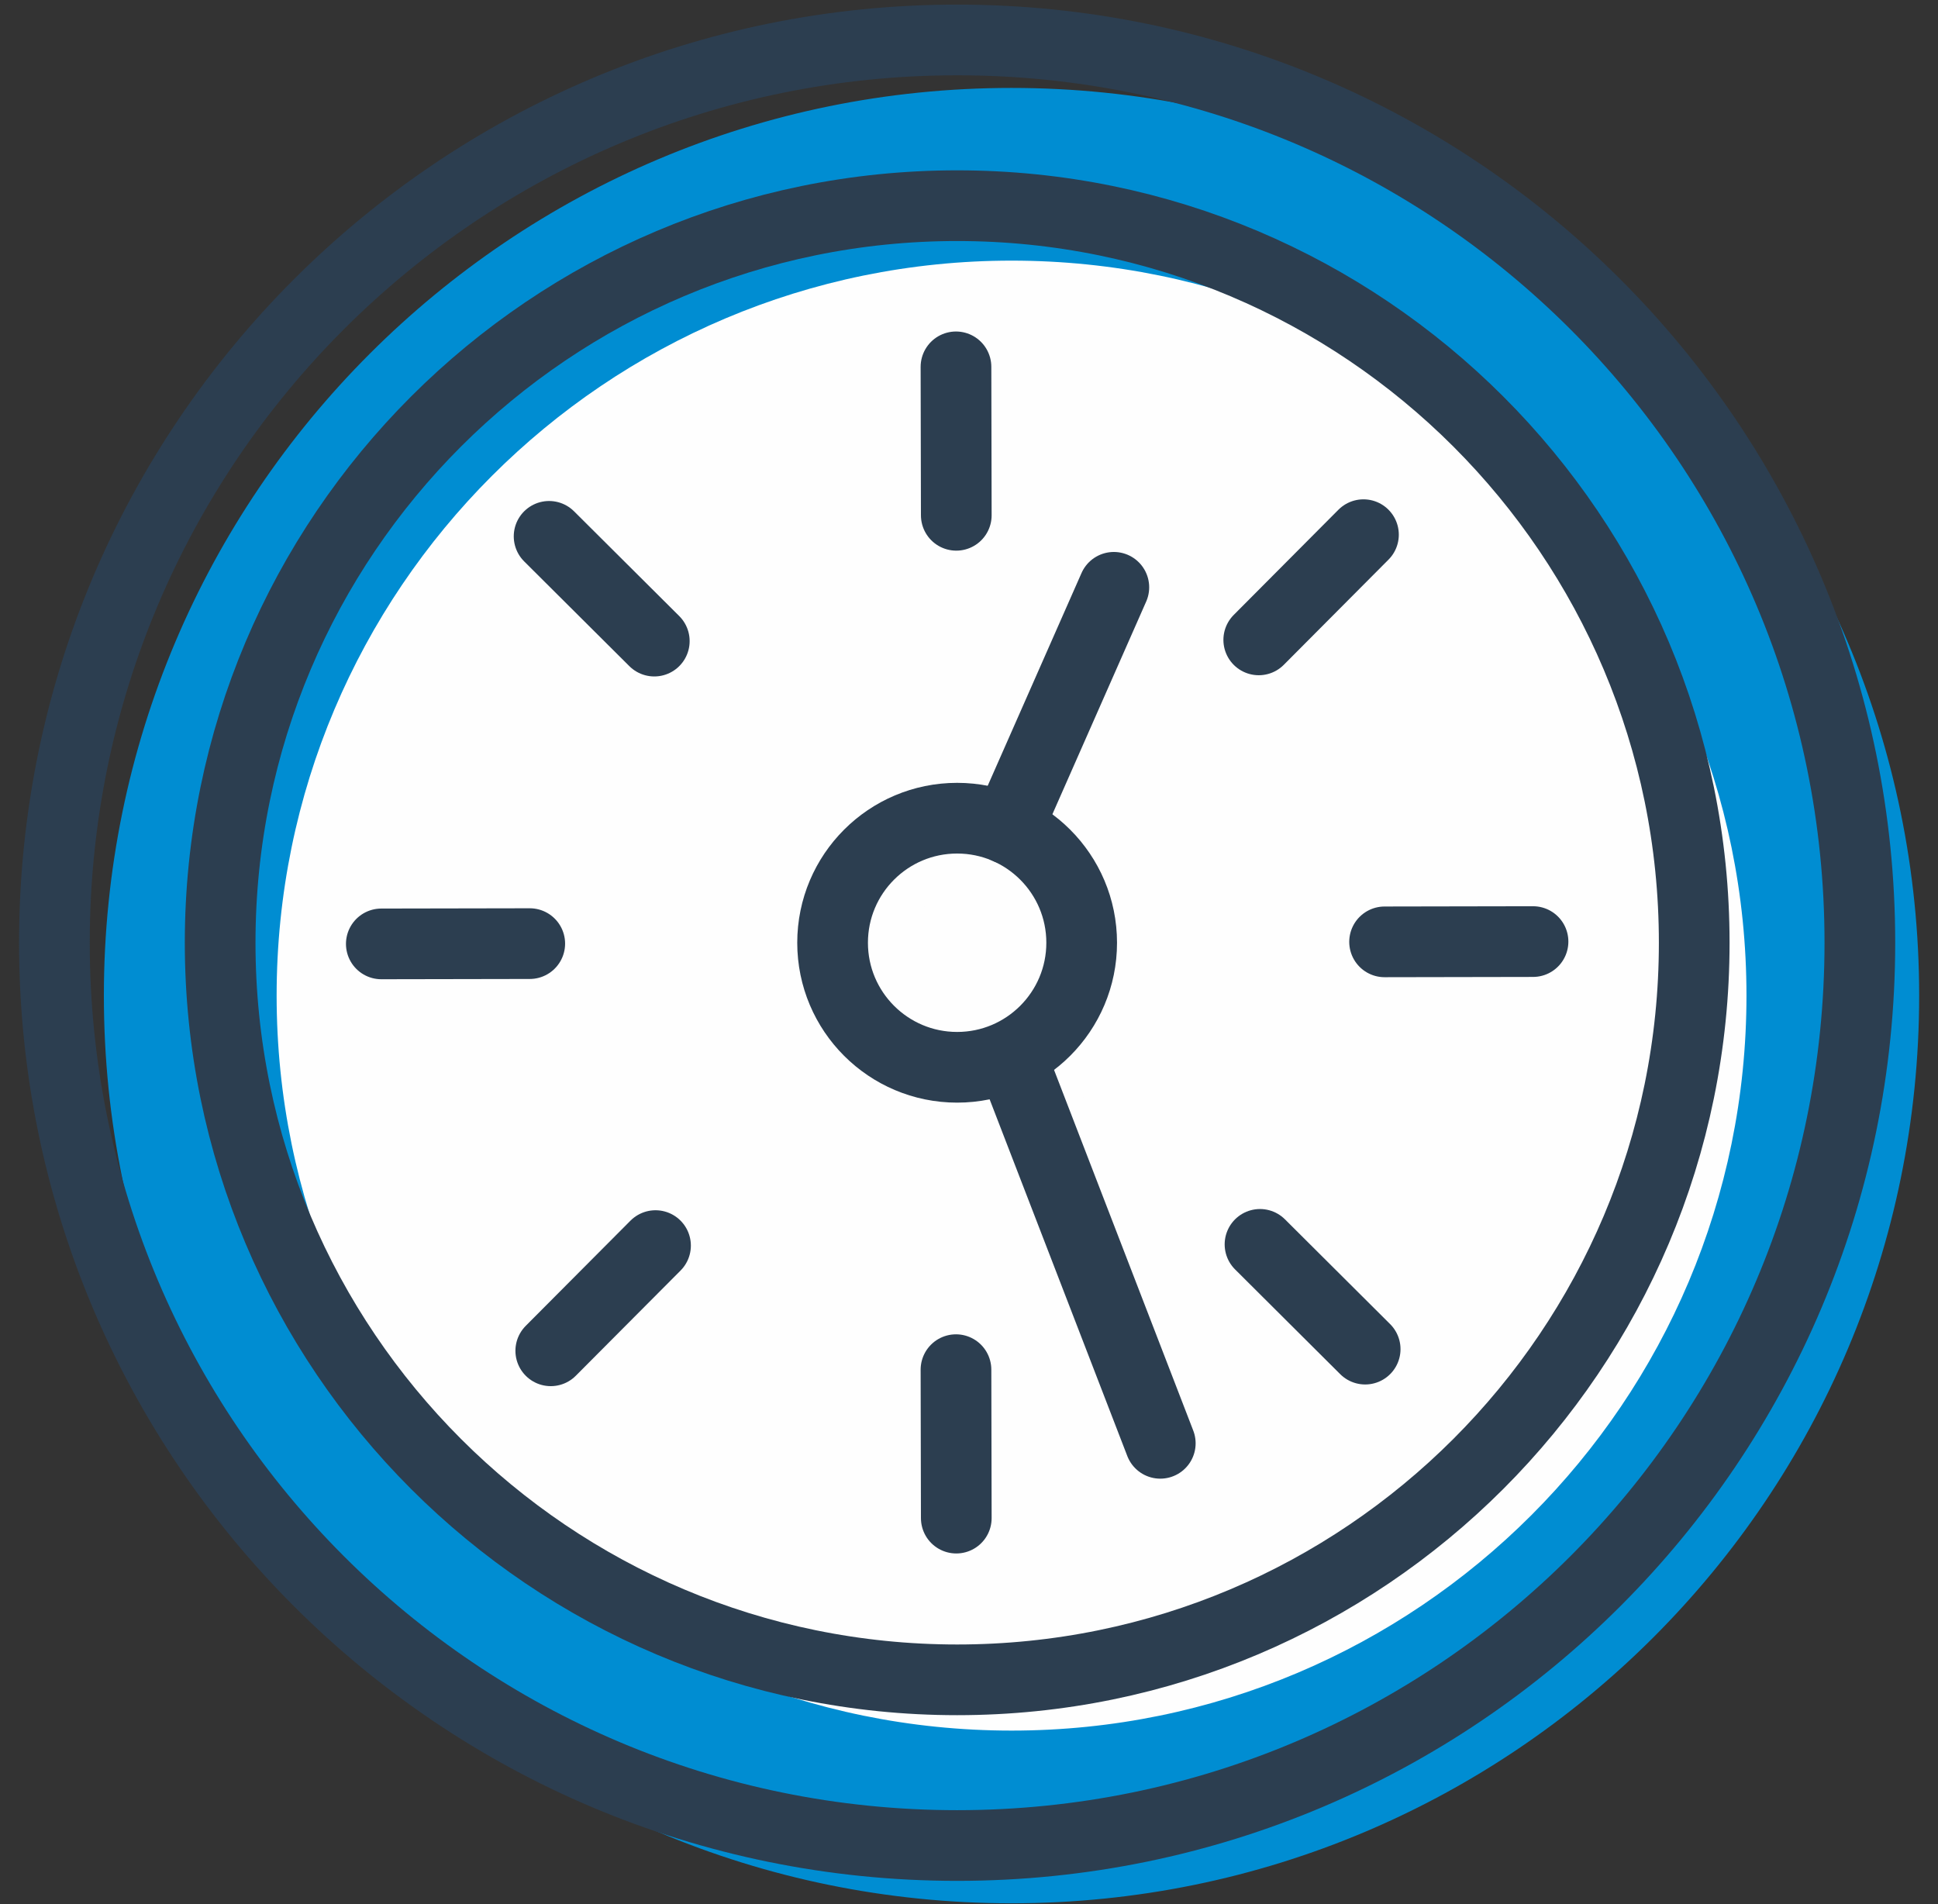 <?xml version="1.0" encoding="UTF-8"?> <svg xmlns="http://www.w3.org/2000/svg" width="57" height="56" viewBox="0 0 57 56" fill="none"><rect x="0" y="0" width="57" height="56" fill="#333333" stroke="none"/><path d="M29.75 55.832C44.414 55.832 56.302 43.945 56.302 29.281C56.302 14.617 44.414 2.73 29.75 2.73C15.087 2.73 3.199 14.617 3.199 29.281C3.199 43.945 15.087 55.832 29.75 55.832Z" fill="#008DD2" stroke="#008DD2" stroke-width="0.288" stroke-miterlimit="22.926"></path><path d="M29.752 51.041C41.769 51.041 51.511 41.298 51.511 29.281C51.511 17.264 41.769 7.521 29.752 7.521C17.734 7.521 7.992 17.264 7.992 29.281C7.992 41.298 17.734 51.041 29.752 51.041Z" fill="#FEFEFE" stroke="#008DD2" stroke-width="0.288" stroke-miterlimit="22.926"></path><path d="M29.751 32.944C31.774 32.944 33.414 31.304 33.414 29.281C33.414 27.258 31.774 25.618 29.751 25.618C27.728 25.618 26.088 27.258 26.088 29.281C26.088 31.304 27.728 32.944 29.751 32.944Z" fill="#FEFEFE"></path><path d="M28.152 49.404C40.124 49.404 49.83 39.698 49.83 27.726C49.83 15.754 40.124 6.049 28.152 6.049C16.18 6.049 6.475 15.754 6.475 27.726C6.475 39.698 16.18 49.404 28.152 49.404Z" stroke="#2C3E50" stroke-width="2.079" stroke-miterlimit="22.926" stroke-linecap="round" stroke-linejoin="round"></path><path d="M28.151 54.277C42.815 54.277 54.702 42.39 54.702 27.726C54.702 13.062 42.815 1.175 28.151 1.175C13.487 1.175 1.6 13.062 1.6 27.726C1.6 42.39 13.487 54.277 28.151 54.277Z" stroke="#2C3E50" stroke-width="2.079" stroke-miterlimit="22.926" stroke-linecap="round" stroke-linejoin="round"></path><path d="M28.151 31.389C30.174 31.389 31.814 29.749 31.814 27.726C31.814 25.703 30.174 24.063 28.151 24.063C26.128 24.063 24.488 25.703 24.488 27.726C24.488 29.749 26.128 31.389 28.151 31.389Z" stroke="#2C3E50" stroke-width="2.079" stroke-miterlimit="22.926" stroke-linecap="round" stroke-linejoin="round"></path><path d="M16.199 39.727L19.28 36.633" stroke="#2C3E50" stroke-width="2.079" stroke-miterlimit="22.926" stroke-linecap="round" stroke-linejoin="round"></path><path d="M11.215 27.76L15.581 27.752" stroke="#2C3E50" stroke-width="2.079" stroke-miterlimit="22.926" stroke-linecap="round" stroke-linejoin="round"></path><path d="M16.15 15.774L19.244 18.855" stroke="#2C3E50" stroke-width="2.079" stroke-miterlimit="22.926" stroke-linecap="round" stroke-linejoin="round"></path><path d="M28.117 10.789L28.126 15.155" stroke="#2C3E50" stroke-width="2.079" stroke-miterlimit="22.926" stroke-linecap="round" stroke-linejoin="round"></path><path d="M40.102 15.725L37.022 18.819" stroke="#2C3E50" stroke-width="2.079" stroke-miterlimit="22.926" stroke-linecap="round" stroke-linejoin="round"></path><path d="M45.089 27.692L40.723 27.7" stroke="#2C3E50" stroke-width="2.079" stroke-miterlimit="22.926" stroke-linecap="round" stroke-linejoin="round"></path><path d="M40.152 39.678L37.059 36.597" stroke="#2C3E50" stroke-width="2.079" stroke-miterlimit="22.926" stroke-linecap="round" stroke-linejoin="round"></path><path d="M29.629 24.373L32.76 17.273" stroke="#2C3E50" stroke-width="2.079" stroke-miterlimit="22.926" stroke-linecap="round" stroke-linejoin="round"></path><path d="M28.117 40.282L28.126 44.648" stroke="#2C3E50" stroke-width="2.079" stroke-miterlimit="22.926" stroke-linecap="round" stroke-linejoin="round"></path><path d="M34.126 42.448L29.801 31.243" stroke="#2C3E50" stroke-width="2.079" stroke-miterlimit="22.926" stroke-linecap="round" stroke-linejoin="round"></path></svg> 